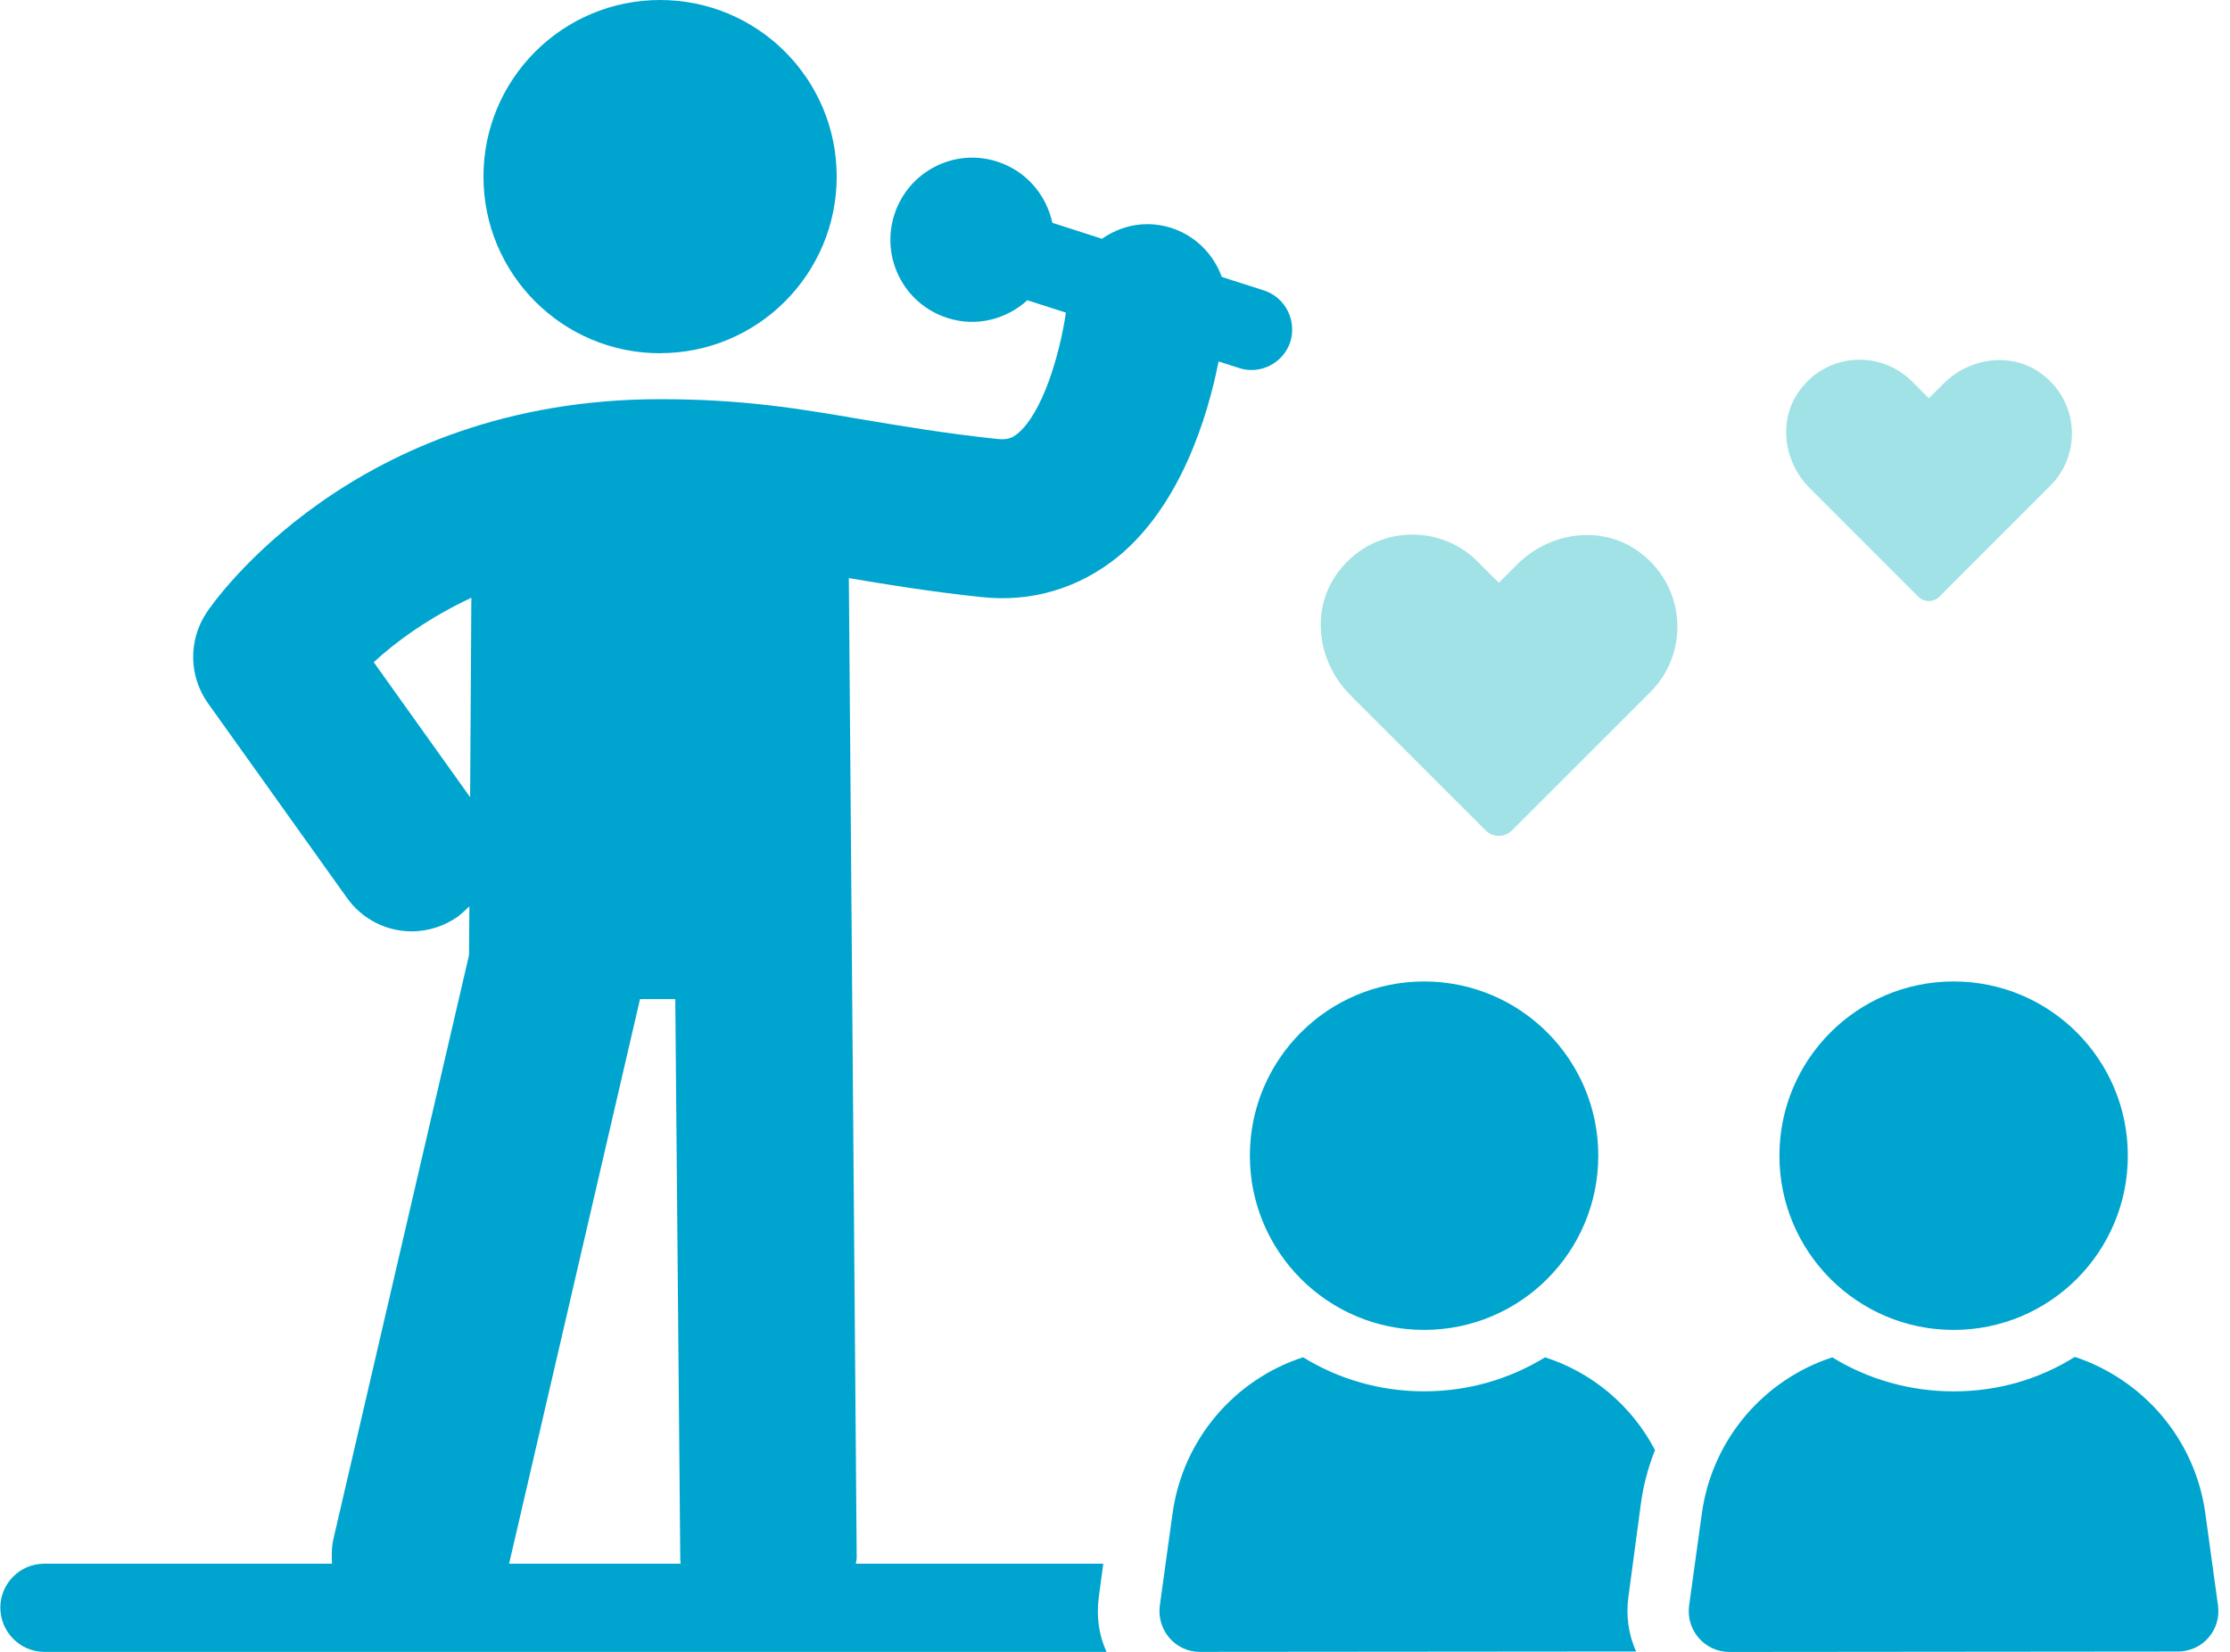 <svg width="54" height="40" viewBox="0 0 54 40" fill="none" xmlns="http://www.w3.org/2000/svg">
<g id="Modo_de_aislamiento" clip-path="url(#clip0_224_450)">
<g id="Group">
<path id="Vector" d="M32.688 16.823L35.973 20.107C36.15 20.284 36.437 20.284 36.614 20.107L39.965 16.757C40.937 15.786 40.826 14.14 39.632 13.322C38.736 12.707 37.509 12.897 36.742 13.665L36.295 14.111L35.782 13.598C34.81 12.627 33.166 12.738 32.348 13.931C31.734 14.829 31.923 16.054 32.691 16.822L32.688 16.823Z" fill="#A1E2E7"/>
<path id="Vector_2" d="M46.45 14.448C46.592 14.59 46.821 14.59 46.963 14.448L49.648 11.763C50.427 10.984 50.337 9.667 49.381 9.012C48.663 8.521 47.682 8.671 47.066 9.287L46.707 9.645L46.297 9.234C45.518 8.456 44.201 8.544 43.546 9.501C43.054 10.218 43.204 11.201 43.82 11.817L46.452 14.448H46.45Z" fill="#A1E2E7"/>
</g>
<g id="Group_2">
<path id="Vector_3" d="M15.984 8.552C18.347 8.552 20.261 6.638 20.261 4.275C20.261 1.913 18.347 0 15.984 0C13.622 0 11.707 1.914 11.707 4.277C11.707 6.64 13.622 8.554 15.984 8.554V8.552Z" fill="#00A5CF"/>
<path id="Vector_4" d="M30.004 8.912C30.521 9.081 31.077 8.792 31.246 8.276C31.405 7.759 31.126 7.203 30.609 7.034L29.586 6.706C29.338 6.02 28.722 5.504 27.946 5.435C27.479 5.395 27.041 5.534 26.684 5.782L25.483 5.395C25.334 4.719 24.857 4.143 24.151 3.914C23.107 3.576 21.995 4.152 21.657 5.196C21.32 6.249 21.896 7.363 22.94 7.699C23.646 7.928 24.371 7.729 24.878 7.271L25.811 7.57C25.663 8.584 25.246 10.004 24.639 10.501C24.51 10.61 24.391 10.651 24.162 10.631C22.861 10.492 21.877 10.323 20.914 10.163C19.353 9.895 18.003 9.666 15.986 9.666C8.544 9.666 5.136 14.623 4.997 14.843C4.559 15.508 4.571 16.373 5.036 17.029L8.405 21.747C8.783 22.273 9.369 22.553 9.975 22.553C10.352 22.553 10.751 22.433 11.088 22.195C11.188 22.116 11.276 22.037 11.366 21.947L11.357 23.13L8.078 37.249C8.029 37.457 8.029 37.656 8.039 37.865H1.071C0.485 37.865 0.008 38.342 0.008 38.928C0.008 39.514 0.485 40 1.071 40H26.795C26.607 39.593 26.547 39.136 26.607 38.68L26.716 37.865H20.724C20.733 37.816 20.745 37.765 20.745 37.716L20.555 13.999C21.449 14.149 22.453 14.318 23.745 14.456C24.977 14.595 26.13 14.247 27.084 13.472C28.584 12.23 29.24 10.114 29.508 8.753L30.006 8.912H30.004ZM11.384 19.304L9.05 16.035C9.575 15.549 10.371 14.963 11.414 14.475L11.384 19.304ZM12.328 37.865L15.498 24.194H16.352L16.473 37.756C16.473 37.795 16.482 37.825 16.482 37.865H12.328Z" fill="#00A5CF"/>
<path id="Vector_5" d="M37.416 32.866C36.562 33.392 35.557 33.691 34.485 33.691C33.412 33.691 32.408 33.392 31.554 32.866C29.905 33.403 28.643 34.843 28.393 36.652L28.085 38.877C28.006 39.474 28.463 40 29.049 40L39.621 39.991C39.431 39.583 39.373 39.127 39.431 38.68L39.73 36.445C39.79 35.977 39.908 35.54 40.077 35.114C39.521 34.051 38.567 33.236 37.414 32.868L37.416 32.866Z" fill="#00A5CF"/>
<path id="Vector_6" d="M34.485 32.204C36.816 32.204 38.703 30.315 38.703 27.984C38.703 25.653 36.814 23.766 34.485 23.766C32.155 23.766 30.266 25.655 30.266 27.984C30.266 30.314 32.155 32.204 34.485 32.204Z" fill="#00A5CF"/>
<path id="Vector_7" d="M53.402 36.642C53.154 34.843 51.892 33.403 50.242 32.857C49.388 33.394 48.385 33.692 47.311 33.692C46.237 33.692 45.224 33.394 44.37 32.868C42.721 33.405 41.459 34.845 41.21 36.653L40.902 38.879C40.823 39.476 41.279 40.002 41.876 40.002L52.736 39.992C53.333 39.992 53.789 39.476 53.71 38.879L53.402 36.644V36.642Z" fill="#00A5CF"/>
<path id="Vector_8" d="M47.307 32.204C49.639 32.204 51.526 30.315 51.526 27.984C51.526 25.653 49.639 23.766 47.307 23.766C44.976 23.766 43.089 25.655 43.089 27.984C43.089 30.314 44.978 32.204 47.307 32.204Z" fill="#00A5CF"/>
</g>
</g>
<defs>
<clipPath id="clip0_224_450">
<rect width="53.712" height="40" fill="white" transform="translate(0.008)"/>
</clipPath>
</defs>
</svg>
